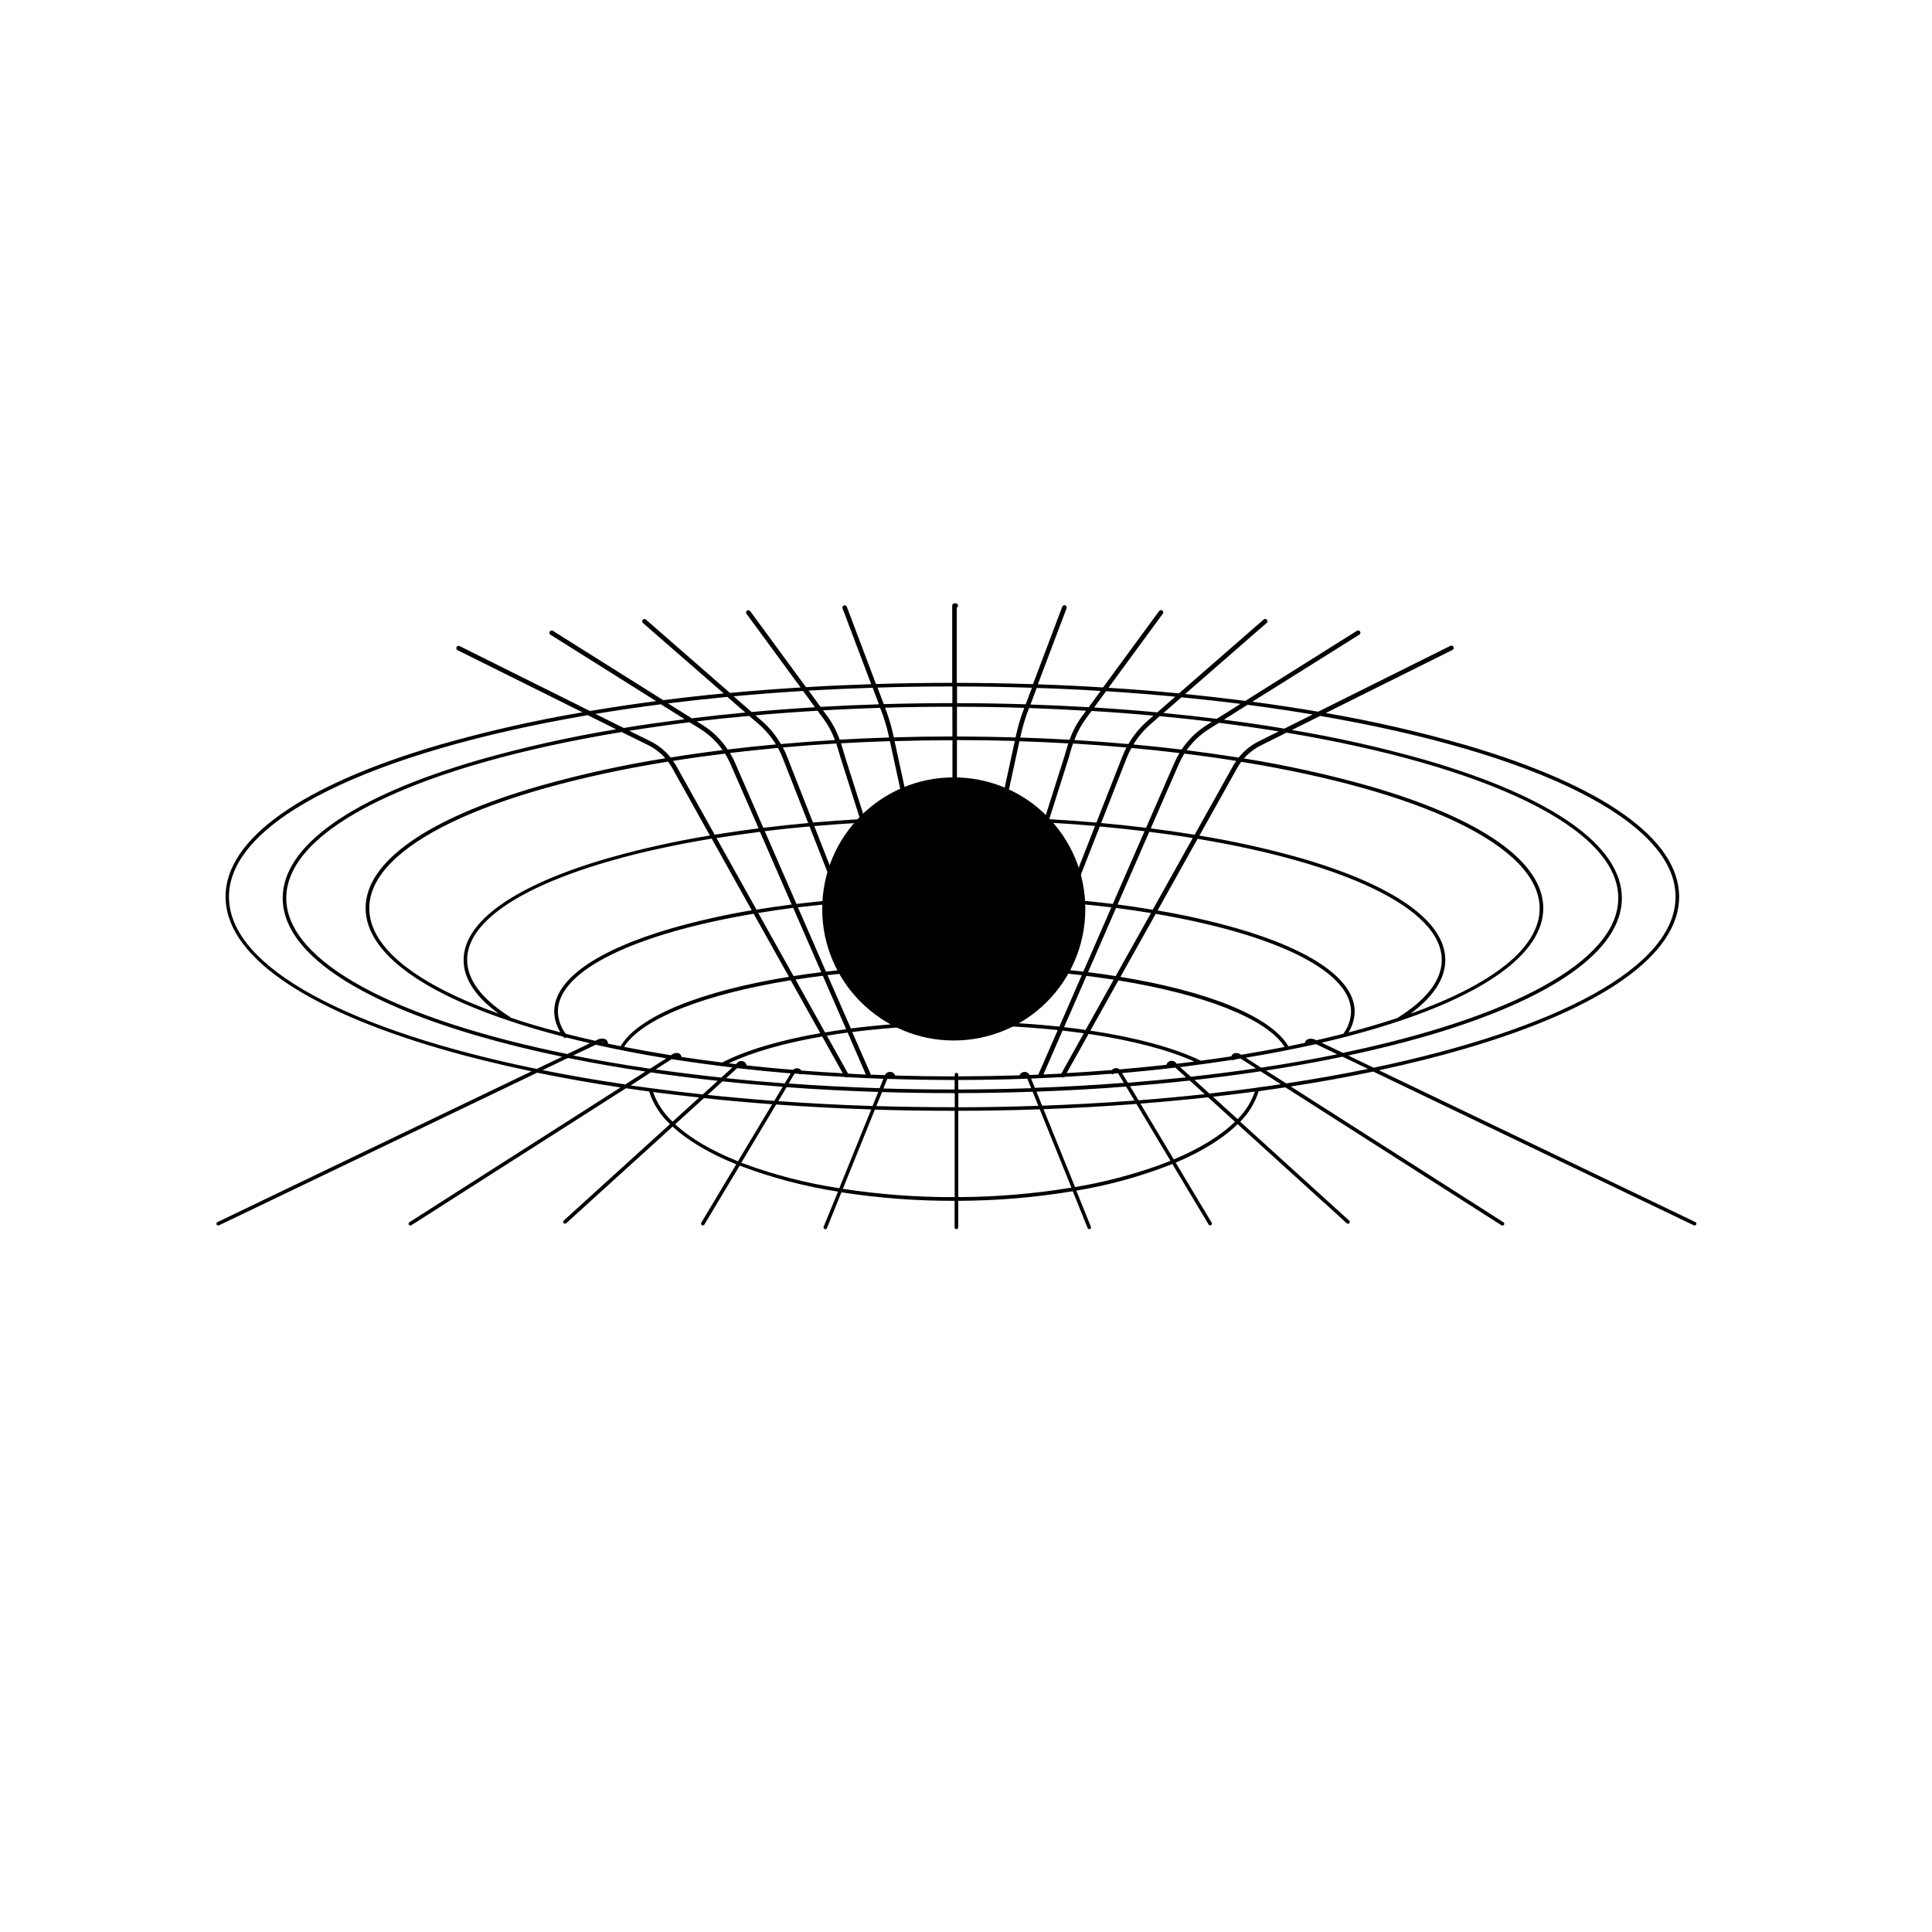 <?xml version="1.0" encoding="UTF-8"?>
<!-- Uploaded to: SVG Repo, www.svgrepo.com, Generator: SVG Repo Mixer Tools -->
<svg fill="#000000" width="800px" height="800px" version="1.1" viewBox="144 144 512 512" xmlns="http://www.w3.org/2000/svg">
 <g>
  <path d="m431.62 384.88c0 19.254-15.609 34.863-34.863 34.863-19.258 0-34.863-15.609-34.863-34.863 0-19.258 15.605-34.867 34.863-34.867 19.254 0 34.863 15.609 34.863 34.867"/>
  <path d="m593.29 467.86-83.855-40.227c8.066-1.727 15.742-3.641 22.938-5.758 36.512-10.688 56.621-24.969 56.621-40.219s-20.109-29.508-56.621-40.219c-12.176-3.5-24.535-6.332-37.023-8.484l33.566-16.711 0.004-0.004c0.207-0.102 0.336-0.312 0.336-0.547-0.004-0.207-0.113-0.398-0.289-0.508-0.18-0.109-0.402-0.121-0.59-0.031l-35.043 17.453c-5.668-0.961-11.48-1.844-17.438-2.648l28.355-17.77c0.137-0.086 0.234-0.223 0.27-0.379 0.035-0.156 0.004-0.32-0.082-0.457-0.082-0.133-0.219-0.23-0.375-0.266s-0.316-0.004-0.453 0.078l-29.594 18.582c-5.203-0.668-10.512-1.281-15.93-1.832l21.594-18.828c0.133-0.117 0.207-0.285 0.207-0.461 0-0.234-0.137-0.449-0.352-0.547-0.219-0.098-0.469-0.062-0.648 0.094l-22.461 19.582c-6.109-0.59-12.344-1.086-18.664-1.488l14.395-19.629v0.004c0.078-0.105 0.117-0.234 0.117-0.363 0-0.191-0.09-0.375-0.246-0.488-0.27-0.195-0.645-0.137-0.84 0.129l-14.875 20.262c-5.688-0.355-11.445-0.633-17.273-0.828l7.613-20.152h-0.004c0.023-0.07 0.035-0.141 0.039-0.215 0-0.25-0.156-0.477-0.391-0.562-0.312-0.117-0.66 0.035-0.785 0.344l-7.758 20.543c-6.664-0.215-13.398-0.332-20.203-0.344v-19.938c0.25-0.129 0.379-0.41 0.309-0.68-0.066-0.273-0.316-0.461-0.598-0.449h-0.316c-0.332 0-0.602 0.27-0.602 0.602v20.461c-6.793 0-13.527 0.102-20.195 0.309l-7.731-20.469v0.004c-0.117-0.312-0.465-0.469-0.777-0.355-0.238 0.086-0.398 0.312-0.398 0.562 0 0.074 0.016 0.148 0.043 0.215l7.586 20.086c-5.828 0.188-11.586 0.449-17.273 0.793l-14.789-20.152c-0.094-0.129-0.234-0.219-0.395-0.242-0.156-0.023-0.32 0.016-0.445 0.113-0.156 0.117-0.246 0.297-0.246 0.492 0 0.125 0.039 0.25 0.113 0.352l14.328 19.52c-6.34 0.387-12.574 0.867-18.715 1.441l-22.27-19.434 0.008-0.004c-0.254-0.215-0.637-0.191-0.859 0.059-0.09 0.113-0.141 0.258-0.145 0.402 0.004 0.176 0.078 0.34 0.211 0.453l21.398 18.656c-5.438 0.523-10.773 1.121-16.016 1.793l-29.258-18.375c-0.137-0.086-0.301-0.113-0.457-0.074-0.156 0.035-0.293 0.133-0.375 0.27-0.062 0.094-0.094 0.203-0.094 0.316-0.004 0.211 0.105 0.402 0.285 0.512l28.012 17.598c-5.988 0.785-11.836 1.66-17.539 2.621l-34.547-17.203c-0.145-0.074-0.309-0.082-0.461-0.031-0.156 0.051-0.281 0.16-0.352 0.305-0.148 0.301-0.027 0.664 0.273 0.812l33.109 16.461h-0.004c-12.805 2.172-25.48 5.055-37.965 8.637-36.52 10.688-56.629 24.969-56.629 40.219s20.109 29.508 56.629 40.219c7.652 2.238 15.836 4.262 24.473 6.066l-83.238 39.953c-0.203 0.094-0.316 0.316-0.266 0.535 0.051 0.223 0.25 0.375 0.477 0.371 0.07 0 0.137-0.02 0.199-0.051l84.301-40.441c7.082 1.441 14.465 2.758 22.102 3.906l-55.938 35.707h0.004c-0.113 0.062-0.199 0.172-0.23 0.297-0.031 0.129-0.008 0.262 0.062 0.375 0.07 0.109 0.184 0.184 0.312 0.211 0.129 0.023 0.262-0.008 0.367-0.086l56.859-36.289c2.031 0.301 4.082 0.582 6.144 0.863v0.004c1.07 3.301 2.973 6.277 5.519 8.637l-28.164 25.566v-0.004c-0.09 0.09-0.141 0.211-0.141 0.336s0.051 0.246 0.141 0.336c0.094 0.098 0.219 0.156 0.355 0.156 0.117 0 0.23-0.047 0.316-0.129l28.207-25.602c4.059 3.766 9.816 7.141 16.848 9.988l-9.254 15.469h-0.004c-0.062 0.109-0.082 0.238-0.051 0.359s0.109 0.227 0.219 0.289c0.07 0.047 0.156 0.074 0.242 0.07 0.168 0 0.324-0.09 0.41-0.23l9.355-15.598 0.004 0.004c8.418 3.191 17.148 5.496 26.047 6.879l-3.809 9.301c-0.047 0.117-0.047 0.246 0.004 0.363 0.051 0.117 0.145 0.207 0.262 0.254 0.059 0.027 0.117 0.039 0.18 0.035 0.191 0 0.367-0.117 0.441-0.293l3.828-9.48c9.852 1.527 19.805 2.281 29.773 2.262h0.223v7.039c0 0.262 0.215 0.473 0.477 0.473 0.262 0 0.477-0.211 0.477-0.473v-7.039c10.168-0.035 20.32-0.883 30.355-2.543l3.945 9.758v0.004c0.078 0.176 0.254 0.293 0.445 0.293 0.062 0.004 0.125-0.008 0.18-0.035 0.234-0.105 0.34-0.383 0.238-0.617l-3.863-9.566c8.711-1.441 17.242-3.809 25.457-7.055l9.602 16.035c0.086 0.145 0.242 0.23 0.41 0.23 0.082 0.004 0.164-0.023 0.234-0.07 0.109-0.062 0.188-0.168 0.219-0.289s0.012-0.25-0.051-0.359l-9.539-15.914c6.918-2.922 12.523-6.371 16.402-10.199l28.926 26.254 0.004 0.004c0.086 0.094 0.207 0.145 0.332 0.145 0.129 0 0.25-0.051 0.336-0.145 0.09-0.09 0.141-0.207 0.141-0.336 0-0.125-0.051-0.246-0.141-0.332l-28.898-26.234c2.262-2.258 3.938-5.031 4.887-8.082 2.383-0.324 4.742-0.668 7.082-1.023l57.281 36.562h0.004c0.078 0.051 0.168 0.078 0.258 0.078 0.211 0 0.398-0.141 0.457-0.344 0.059-0.203-0.023-0.422-0.203-0.535l-56.367-35.988c7.559-1.164 14.844-2.484 21.867-3.953l84.945 40.742c0.062 0.035 0.137 0.051 0.207 0.051 0.223 0 0.418-0.156 0.469-0.371 0.047-0.219-0.062-0.445-0.266-0.535zm-5.246-86.188c0 18.633-31.598 35.16-80.012 45.285l-6.742-3.238c7.141-1.527 13.941-3.211 20.34-5.039 33.648-9.738 52.18-22.75 52.18-36.656s-18.531-26.918-52.18-36.648h-0.004c-11.598-3.293-23.371-5.938-35.266-7.918l7.5-3.734c56.348 9.695 94.184 27.559 94.184 47.949zm-95.199 38.008h-0.051c-0.672-0.43-1.504-0.523-2.254-0.258-0.379 0.18-0.648 0.531-0.719 0.949-1.441 0.309-2.894 0.609-4.367 0.906-4.773-8.031-21.594-14.645-44.531-18.391l9.355-16.703c30.949 5.238 51.762 14.898 51.762 25.91h0.004c-0.059 2.129-0.781 4.188-2.066 5.887-2.309 0.582-4.688 1.148-7.133 1.699zm-19.98 3.828c-0.527-0.43-1.242-0.559-1.887-0.34-0.312 0.148-0.543 0.43-0.633 0.766-2.652 0.414-5.356 0.801-8.113 1.164-7.09-3.441-17.332-6.176-29.27-7.973l7.434-13.309c22.477 3.656 39.23 10.039 44.062 17.633-3.742 0.738-7.598 1.434-11.566 2.078zm-17.07 2.398c-0.273-0.531-0.84-0.84-1.434-0.777-0.59 0.062-1.082 0.484-1.238 1.055-4.059 0.449-8.199 0.855-12.422 1.215v0.004c-0.281-0.242-0.641-0.363-1.008-0.348-0.398 0.023-0.773 0.207-1.027 0.512-3.938 0.316-7.938 0.59-11.992 0.82l5.816-10.398c11.266 1.676 21.008 4.18 28.02 7.328-1.555 0.223-3.133 0.414-4.715 0.59zm-113.96 0.426v-0.004c0.004-0.047 0.004-0.094 0-0.145-0.184-0.582-0.715-0.984-1.328-1.004-0.566-0.031-1.105 0.27-1.379 0.77l-0.07 0.066-1.93-0.223c6.219-2.965 14.777-5.391 24.766-7.117l5.441 9.754c-3.699-0.207-7.348-0.445-10.945-0.719l-0.004-0.008c-0.258-0.363-0.676-0.586-1.121-0.605-0.418-0.02-0.824 0.137-1.125 0.426-4.184-0.344-8.285-0.738-12.305-1.18zm-1.16-0.121-0.426-0.051v-0.004c0.062-0.012 0.125-0.012 0.188 0 0.082 0 0.164 0.023 0.238 0.066zm-16.062-2.125-0.004-0.004c-0.059-0.398-0.312-0.746-0.676-0.926-0.621-0.219-1.312-0.105-1.836 0.301l-0.297 0.195c-4.269-0.68-8.41-1.422-12.422-2.215 4.836-7.609 21.637-14 44.176-17.656l7.824 14.012c-10.652 1.871-19.684 4.527-25.996 7.781-3.66-0.441-7.258-0.938-10.773-1.477zm-19.488-3.512-0.004-0.004c0.008-0.5-0.273-0.961-0.719-1.188-0.754-0.266-1.582-0.168-2.254 0.262l-0.387 0.188c-2.691-0.605-5.309-1.23-7.844-1.879h-0.004c-1.285-1.699-2.008-3.758-2.066-5.891 0-11.035 20.871-20.699 51.879-25.91l9.355 16.711c-23.031 3.734-39.859 10.355-44.625 18.402zm-1.016-0.215-0.719-0.16h-0.004c0.199-0.039 0.406-0.02 0.598 0.047 0.051 0.031 0.094 0.074 0.121 0.125zm116.41 8.383 5.074-11.629c1.918 0.215 3.797 0.457 5.629 0.719l-5.965 10.688zm-3.656 0.145v-0.004c-0.246-0.496-0.754-0.812-1.312-0.82-0.598-0.008-1.137 0.352-1.359 0.91-5.34 0.168-10.754 0.258-16.246 0.273l0.004-0.461c0-0.266-0.215-0.477-0.477-0.477-0.262 0-0.477 0.211-0.477 0.477v0.469h-0.066c-5.277 0-10.504-0.074-15.684-0.223l0.004-0.004c-0.207-0.59-0.77-0.98-1.395-0.965-0.582-0.008-1.109 0.336-1.34 0.863l-3.777-0.137c-0.004-0.082-0.02-0.164-0.051-0.242l-4.828-11.055h-0.004c9.766-1.223 19.598-1.828 29.438-1.809 8.355-0.008 16.707 0.426 25.02 1.297l-5.039 11.566c-0.031 0.078-0.047 0.16-0.051 0.242zm-48.113-0.375-5.613-10.039c1.793-0.297 3.598-0.574 5.5-0.828l4.84 11.141c-1.582-0.098-3.16-0.188-4.727-0.273zm-14.531-43.902 7.426 17.035c-2.504 0.309-4.953 0.648-7.34 1.027l-9.355-16.719c3.008-0.504 6.098-0.961 9.27-1.367zm-9.73 0.477-10.602-18.988c3.734-0.605 7.57-1.152 11.516-1.648l8.398 19.262c-3.176 0.395-6.281 0.844-9.312 1.348zm52.445 14.488v-0.004c-11.375-0.023-22.738 0.617-34.035 1.922l-7.434-17.043h-0.004c27.594-3.262 55.473-3.262 83.066 0l-7.434 17.043h-0.004c-11.336-1.316-22.742-1.965-34.156-1.945zm33.742 2.879-5.938 13.617-0.004-0.004c-8.453-0.898-16.945-1.344-25.449-1.34-9.961-0.027-19.91 0.582-29.797 1.82l-6.188-14.121c22.379-2.578 44.98-2.578 67.359 0zm-68.613 0.145 6.176 14.156c-1.918 0.258-3.785 0.543-5.594 0.848l-7.816-14.008c2.356-0.367 4.773-0.719 7.234-1.008zm63.926 13.617 5.938-13.602c2.461 0.301 4.859 0.641 7.199 1.016l-7.441 13.32c-1.836-0.277-3.75-0.523-5.695-0.746zm6.356-14.566 7.426-17.035c3.168 0.414 6.25 0.859 9.25 1.348l-9.355 16.719c-2.367-0.391-4.816-0.727-7.32-1.043zm7.824-17.938 8.398-19.262c3.949 0.48 7.789 1.027 11.516 1.648l-10.602 18.992c-3.023-0.508-6.129-0.973-9.312-1.391zm-1.254-0.16v-0.004c-27.848-3.328-55.992-3.328-83.84 0l-8.398-19.281c3.84-0.48 7.793-0.895 11.859-1.246l5.535 14.098v0.004c0.055 0.152 0.172 0.273 0.32 0.34 0.148 0.062 0.316 0.066 0.465 0.008 0.23-0.094 0.379-0.316 0.379-0.562 0.004-0.078-0.012-0.152-0.043-0.223l-5.398-13.77c4.059-0.355 8.199-0.648 12.422-0.887l0.035 0.113 0.004 0.004c0.078 0.254 0.312 0.426 0.574 0.426 0.062 0.004 0.125 0.004 0.188 0 0.246-0.086 0.414-0.316 0.418-0.578 3.602-0.195 7.262-0.344 10.977-0.445l0.574 2.664c0.059 0.277 0.305 0.477 0.59 0.473 0.043 0.008 0.09 0.008 0.133 0 0.277-0.059 0.477-0.305 0.473-0.59 0.004-0.043 0.004-0.086 0-0.129l-0.566-2.477c3.719-0.09 7.484-0.141 11.293-0.145 3.809-0.004 7.617 0.043 11.422 0.145l-0.527 2.434c-0.004 0.043-0.004 0.086 0 0.129-0.004 0.285 0.195 0.531 0.477 0.59 0.043 0.008 0.086 0.008 0.129 0 0.285 0.004 0.531-0.195 0.59-0.473l0.574-2.656c3.703 0.102 7.363 0.25 10.977 0.445 0.004 0.262 0.176 0.492 0.426 0.57 0.059 0.004 0.121 0.004 0.18 0 0.266 0 0.5-0.172 0.574-0.426l0.035-0.109c4.219 0.238 8.359 0.535 12.422 0.887l-5.387 13.805c-0.031 0.07-0.047 0.145-0.043 0.223 0 0.246 0.148 0.469 0.379 0.562 0.152 0.059 0.32 0.055 0.465-0.008 0.148-0.066 0.266-0.188 0.32-0.34l5.535-14.094c4.039 0.363 7.992 0.781 11.859 1.254zm-3.094-21.434 6.742-17.195c0.371-0.93 0.801-1.832 1.281-2.707 4.32 0.395 8.559 0.844 12.719 1.348-0.512 0.852-0.965 1.738-1.359 2.652l-7.484 17.164c-3.887-0.48-7.856-0.906-11.898-1.27zm5.621-17.633-6.887 17.508c-4.102-0.359-8.266-0.66-12.496-0.898l5.16-16.246c0.383-1.383 0.719-2.621 1.152-3.809 4.797 0.289 9.516 0.637 14.148 1.051v0.004c-0.402 0.773-0.762 1.566-1.078 2.383zm-15.367 0-5.246 16.555c-3.641-0.195-7.32-0.348-11.035-0.453l4.367-20.152c4.379 0.141 8.699 0.332 12.957 0.574-0.352 1.07-0.691 2.231-1.043 3.496zm-17.512 16.043c-3.629-0.09-7.281-0.141-10.961-0.152v-20.246c5.176 0 10.289 0.078 15.332 0.23zm-12.156-0.117c-3.68 0-7.336 0.047-10.961 0.145l-4.367-20.152c5.039-0.148 10.148-0.227 15.332-0.23zm-12.191 0.18c-3.715 0.102-7.391 0.25-11.035 0.445l-5.238-16.496c-0.359-1.281-0.719-2.445-1.066-3.555 4.262-0.246 8.578-0.438 12.957-0.574zm-17.434-15.703 5.156 16.199c-4.227 0.246-8.391 0.543-12.488 0.891l-6.875-17.504 0.004 0.004c-0.32-0.82-0.691-1.621-1.102-2.398 4.637-0.414 9.352-0.762 14.148-1.043 0.387 1.188 0.754 2.438 1.145 3.836zm-15.336 0.043 6.738 17.18c-4.039 0.371-8.004 0.793-11.898 1.266l-7.457-17.164c-0.395-0.922-0.852-1.812-1.367-2.672 4.152-0.48 8.391-0.926 12.719-1.34 0.477 0.879 0.895 1.785 1.254 2.715zm-13.746 1.777 7.34 16.82c-3.973 0.504-7.852 1.062-11.637 1.676l-10.164-18.203c-0.262-0.469-0.551-0.922-0.863-1.359 4.453-0.707 9.035-1.348 13.746-1.93h0.004c0.598 0.949 1.121 1.949 1.559 2.981zm-15.516 0.887 9.953 17.828v-0.004c-9.098 1.48-18.102 3.484-26.969 6.004-24.699 7.148-38.305 16.734-38.305 26.988 0 4.945 3.117 9.715 9.27 14.199-21.426-7.644-34.273-17.352-34.273-27.91 0-16.656 31.965-31.199 79.172-38.867v0.004c0.418 0.551 0.801 1.133 1.137 1.742zm-42.898 66.074c-0.035-0.078-0.094-0.145-0.164-0.191-7.516-4.785-11.32-9.867-11.32-15.113 0-13.719 26.113-25.715 64.812-32.121l10.602 18.992h-0.004c-7.102 1.188-14.137 2.769-21.066 4.734-20.152 5.836-31.273 13.676-31.273 22.074h0.004c0.031 1.961 0.605 3.879 1.656 5.535-4.688-1.195-9.121-2.469-13.246-3.91zm76.551 14.934v0.004c0.121 0.102 0.289 0.129 0.441 0.078 0 0 0.043 0 0.07-0.043 3.816 0.297 7.676 0.551 11.582 0.762 0.105 0.086 0.234 0.137 0.371 0.137 0.105 0 0.207-0.023 0.297-0.07 3.148 0.172 6.316 0.312 9.508 0.418l-0.992 2.496c-8.219-0.258-16.258-0.676-24.109-1.246l1.582-2.641zm23.297 1.312c5.867 0.191 11.797 0.289 17.785 0.297h0.066v2.512h-0.633c-6.16 0-12.238-0.09-18.238-0.266zm18.801 0.289c6.172 0 12.273-0.113 18.309-0.34l1.039 2.519c-6.348 0.215-12.789 0.332-19.316 0.352zm19.316-0.375c2.711-0.105 5.406-0.227 8.09-0.367h0.043c0.094 0.047 0.195 0.07 0.297 0.07 0.141 0 0.281-0.051 0.387-0.145 4.184-0.23 8.324-0.508 12.414-0.828l0.004 0.004c0.047 0.051 0.105 0.09 0.172 0.113 0.195 0.07 0.414 0 0.531-0.172l1.109-0.094 1.531 2.562c-7.676 0.59-15.535 1.031-23.57 1.324zm85.75-17.75c0-8.391-11.105-16.238-31.273-22.074-6.894-1.957-13.891-3.531-20.957-4.715l10.602-18.992c38.641 6.414 64.703 18.395 64.703 32.102 0 5.324-3.945 10.492-11.723 15.352l-0.043 0.035c-4.051 1.352-8.367 2.629-12.957 3.828 1.047-1.66 1.613-3.574 1.648-5.535zm24.023-13.676c0-10.258-13.602-19.844-38.305-26.988-8.832-2.504-17.797-4.496-26.859-5.965l9.969-17.844c0.336-0.598 0.711-1.176 1.129-1.719 47.156 7.652 79.07 22.188 79.07 38.867 0 10.559-12.84 20.266-34.258 27.902 6.137-4.543 9.254-9.316 9.254-14.258zm-56.254-51.41-10.176 18.223c-3.777-0.617-7.652-1.18-11.625-1.684l7.34-16.84h0.004c0.441-1.031 0.965-2.023 1.566-2.973 4.707 0.574 9.285 1.219 13.738 1.93-0.301 0.43-0.59 0.871-0.848 1.34zm-12.293-4.168v0.004c1.59-2.254 3.609-4.168 5.945-5.637l2.621-1.641c5.438 0.688 10.715 1.445 15.836 2.273l-5.262 2.621h-0.004c-2.078 1.035-3.91 2.508-5.367 4.316-4.496-0.711-9.086-1.355-13.77-1.941zm5.305-6.656c-2.652 1.66-4.922 3.871-6.648 6.481-4.176-0.508-8.43-0.961-12.762-1.359v-0.004c1.223-1.996 2.746-3.797 4.512-5.34l2.445-2.16c4.691 0.441 9.301 0.938 13.82 1.484zm-15.695-1.121c-2.004 1.754-3.707 3.828-5.039 6.133-4.703-0.418-9.477-0.773-14.324-1.066 0.762-2.059 1.812-3.996 3.117-5.758l1.441-1.949c5.562 0.336 11.027 0.75 16.402 1.246zm-17.223-1.395-0.004-0.004c-1.445 1.953-2.59 4.106-3.402 6.394-4.32-0.254-8.68-0.449-13.086-0.582l0.066-0.316v-0.004c0.5-2.309 1.172-4.574 2.008-6.785l0.273-0.719c5.102 0.172 10.137 0.414 15.113 0.719zm-15.547-1.719v-0.004c-0.859 2.262-1.547 4.586-2.059 6.953l-0.113 0.539c-5.129-0.148-10.309-0.23-15.539-0.246l-0.004-7.879c6.023 0 11.965 0.098 17.836 0.297zm-18.91 7.238c-5.227 0-10.406 0.078-15.539 0.238l-0.113-0.531v-0.004c-0.516-2.363-1.199-4.688-2.051-6.953l-0.145-0.375c5.859-0.172 11.797-0.258 17.82-0.258zm-18.855-6.832c0.836 2.211 1.508 4.477 2.008 6.789l0.066 0.316c-4.406 0.133-8.77 0.328-13.094 0.574-0.809-2.285-1.953-4.438-3.398-6.383l-1.023-1.391c4.981-0.277 10.02-0.5 15.113-0.664zm-15.395 2.016c1.305 1.762 2.352 3.699 3.109 5.758-4.848 0.289-9.621 0.645-14.324 1.066-1.332-2.305-3.035-4.371-5.035-6.125l-1.707-1.488c5.383-0.48 10.871-0.887 16.469-1.215zm-17.043 1.582c1.762 1.539 3.281 3.34 4.504 5.336-4.32 0.395-8.574 0.844-12.77 1.352h0.004c-1.727-2.606-3.984-4.812-6.629-6.477l-1.578-0.984c4.543-0.547 9.176-1.027 13.891-1.441zm-15.539 1.23c2.328 1.469 4.348 3.379 5.938 5.621-4.707 0.582-9.305 1.234-13.789 1.957v0.004c-1.453-1.816-3.281-3.289-5.363-4.32l-5.598-2.762c5.168-0.824 10.488-1.578 15.957-2.262zm-13.754 4.32c1.711 0.848 3.242 2.023 4.504 3.461-11.312 1.801-22.504 4.269-33.523 7.398-29.602 8.57-45.91 20.043-45.91 32.301 0 12.258 16.309 23.75 45.91 32.309 2.117 0.613 4.273 1.203 6.477 1.77 0.043 0.059 0.07 0.109 0.113 0.16h0.004c0.086 0.125 0.23 0.195 0.379 0.195 0.102 0 0.203-0.035 0.281-0.102l0.043-0.043c2.043 0.527 4.137 1.035 6.262 1.52l-5.988 2.879c-45.047-9.164-74.504-24.277-74.504-41.336 0-18.805 35.812-35.266 88.871-44.004zm-13.949 79.379c5.965 1.332 12.234 2.539 18.715 3.598l-4.32 2.75c-7.078-1.035-13.859-2.203-20.348-3.504zm20.152 3.82c5.207 0.812 10.57 1.543 16.086 2.195l-2.949 2.684c-5.961-0.637-11.762-1.359-17.41-2.16zm17.344 2.375c4.641 0.531 9.367 1 14.18 1.402l-1.582 2.648c-5.277-0.395-10.457-0.855-15.531-1.391zm12.047 4.965-2.223 3.715c-6.004-0.445-11.887-0.973-17.656-1.578l3.938-3.598c5.215 0.551 10.52 1.027 15.922 1.434zm1.059 0.086c7.938 0.582 16.027 1.004 24.277 1.266l-1.504 3.727c-8.512-0.273-16.84-0.707-24.988-1.297zm25.293 1.297c6.144 0.188 12.352 0.281 18.621 0.281h0.633v3.731h-0.633c-6.805 0-13.52-0.102-20.152-0.301zm20.203 0.273c6.629 0 13.207-0.137 19.699-0.359l1.504 3.727c-6.957 0.246-14.023 0.375-21.203 0.395zm20.707-0.387c8.055-0.297 15.984-0.719 23.75-1.348l2.215 3.715c-7.961 0.602-16.117 1.055-24.473 1.359zm24.801-1.441c5.356-0.422 10.633-0.918 15.836-1.488l3.938 3.598c-5.723 0.629-11.566 1.172-17.523 1.625zm-0.574-0.914-1.539-2.57c4.797-0.414 9.504-0.891 14.113-1.441l2.828 2.574c-5.027 0.531-10.164 1.012-15.402 1.438zm13.832-4.144c4.695-0.594 9.297-1.234 13.805-1.914 0.078 0.055 0.172 0.09 0.266 0.094 0.152 0 0.293-0.078 0.375-0.203l1.578-0.25 4.09 2.613c-5.578 0.82-11.336 1.562-17.238 2.211zm17.402-2.496c6.477-1.074 12.688-2.281 18.613-3.598l5.621 2.691c-6.406 1.309-13.129 2.496-20.152 3.555zm20.094-3.973c2.098-0.48 4.148-0.98 6.152-1.504 2.281-0.59 4.512-1.195 6.695-1.828 29.602-8.57 45.91-20.043 45.91-32.309s-16.309-23.75-45.91-32.301l0.004-0.004c-10.984-3.113-22.145-5.578-33.418-7.383 1.266-1.441 2.801-2.621 4.519-3.477l6.758-3.367c52.531 8.793 87.922 25.133 87.922 43.844 0 16.855-28.789 31.82-72.973 41.023zm-2.352-86.98-7.516 3.742c-5.211-0.875-10.555-1.66-16.035-2.359l6.289-3.953c5.918 0.77 11.684 1.629 17.262 2.57zm-19.145-2.809-6.297 3.961c-4.621-0.574-9.32-1.094-14.098-1.555l4.758-4.152c5.324 0.512 10.535 1.094 15.637 1.746zm-17.273-1.914-4.766 4.16c-5.488-0.508-11.066-0.941-16.734-1.297l3.16-4.32c6.219 0.406 12.32 0.891 18.305 1.457zm-19.77-1.527-3.16 4.32c-5.09-0.301-10.238-0.543-15.438-0.719l1.656-4.383c5.738 0.176 11.375 0.438 16.918 0.785zm-18.215-0.844-1.656 4.391c-6.012-0.195-12.078-0.297-18.195-0.301v-4.426c6.688 0.016 13.297 0.129 19.828 0.34zm-21.09-0.344v4.426c-6.117 0-12.18 0.09-18.18 0.266l-1.656-4.391c6.519-0.191 13.125-0.293 19.812-0.297zm-21.117 0.344 1.664 4.391c-5.211 0.16-10.371 0.387-15.48 0.684l-3.16-4.32c5.562-0.309 11.215-0.562 16.953-0.75zm-18.445 0.855 3.16 4.32c-5.68 0.34-11.281 0.762-16.797 1.258l-4.766-4.16c6.027-0.562 12.164-1.035 18.402-1.418zm-20.066 1.57 4.766 4.152c-4.797 0.449-9.527 0.961-14.188 1.531l-6.305-3.957c5.148-0.629 10.395-1.207 15.738-1.73zm-17.613 1.965 6.289 3.957c-5.508 0.719-10.898 1.441-16.137 2.324l-7.516-3.734c5.629-0.934 11.418-1.781 17.379-2.551zm-114.47 51.027c0-20.504 38.262-38.453 95.098-48.145l7.516 3.742c-12.211 2.008-24.293 4.707-36.195 8.082-33.648 9.73-52.18 22.742-52.18 36.648s18.531 26.918 52.18 36.656c6.859 1.98 14.18 3.777 21.895 5.383l-6.742 3.238c-49.297-10.094-81.57-26.777-81.57-45.605zm83.113 45.918 6.731-3.223c6.578 1.348 13.445 2.547 20.543 3.598l-5.356 3.418c-7.617-1.117-14.922-2.383-21.918-3.793zm28.695 0.598c5.758 0.84 11.66 1.59 17.707 2.246l-3.938 3.598c-4.684-0.496-9.277-1.059-13.781-1.656-1.793-0.246-3.598-0.488-5.332-0.719zm0.582 5.211c4.016 0.531 8.094 1.012 12.234 1.441l-7.059 6.414v-0.004c-2.328-2.168-4.102-4.859-5.172-7.852zm5.852 8.543 7.644-6.93c5.918 0.629 11.938 1.172 18.066 1.625l-9.062 15.113c-6.973-2.777-12.652-6.102-16.645-9.809zm17.539 10.191 9.23-15.434c8.234 0.602 16.629 1.035 25.191 1.309l-8.449 20.871-0.004 0.004c-8.867-1.34-17.57-3.602-25.965-6.75zm56.32 9.117c-9.844 0.023-19.68-0.711-29.414-2.195l8.492-20.996c6.773 0.211 13.613 0.316 20.512 0.316h0.633v22.879zm1.172 0 0.004-22.879c7.269 0 14.465-0.133 21.594-0.395l8.398 20.766-0.004-0.004c-9.914 1.629-19.941 2.469-29.988 2.504zm53.016-8.387 0.004 0.004c-7.176 2.547-14.559 4.465-22.07 5.719l-8.348-20.641c8.34-0.309 16.547-0.77 24.621-1.391l9.02 15.07c-1.043 0.426-2.117 0.836-3.223 1.234zm4.109-1.605-8.844-14.785c6.074-0.48 12.047-1.039 17.922-1.676l7.125 6.477c-3.75 3.66-9.227 7.051-16.199 9.98zm16.91-10.68-6.527-5.922c3.746-0.426 7.445-0.887 11.098-1.375-0.949 2.75-2.512 5.246-4.57 7.297zm5.414-8.387h-0.043l-0.004 0.004c-0.137-0.035-0.281-0.004-0.395 0.078-4.078 0.551-8.23 1.062-12.457 1.531l-3.938-3.598c5.981-0.676 11.816-1.441 17.52-2.297l5.356 3.418c-2.035 0.336-4.047 0.586-6.078 0.867zm7.465-1.074-5.356-3.418c7.019-1.078 13.785-2.301 20.297-3.664l6.727 3.238c-6.926 1.418-14.16 2.703-21.707 3.848z"/>
 </g>
</svg>